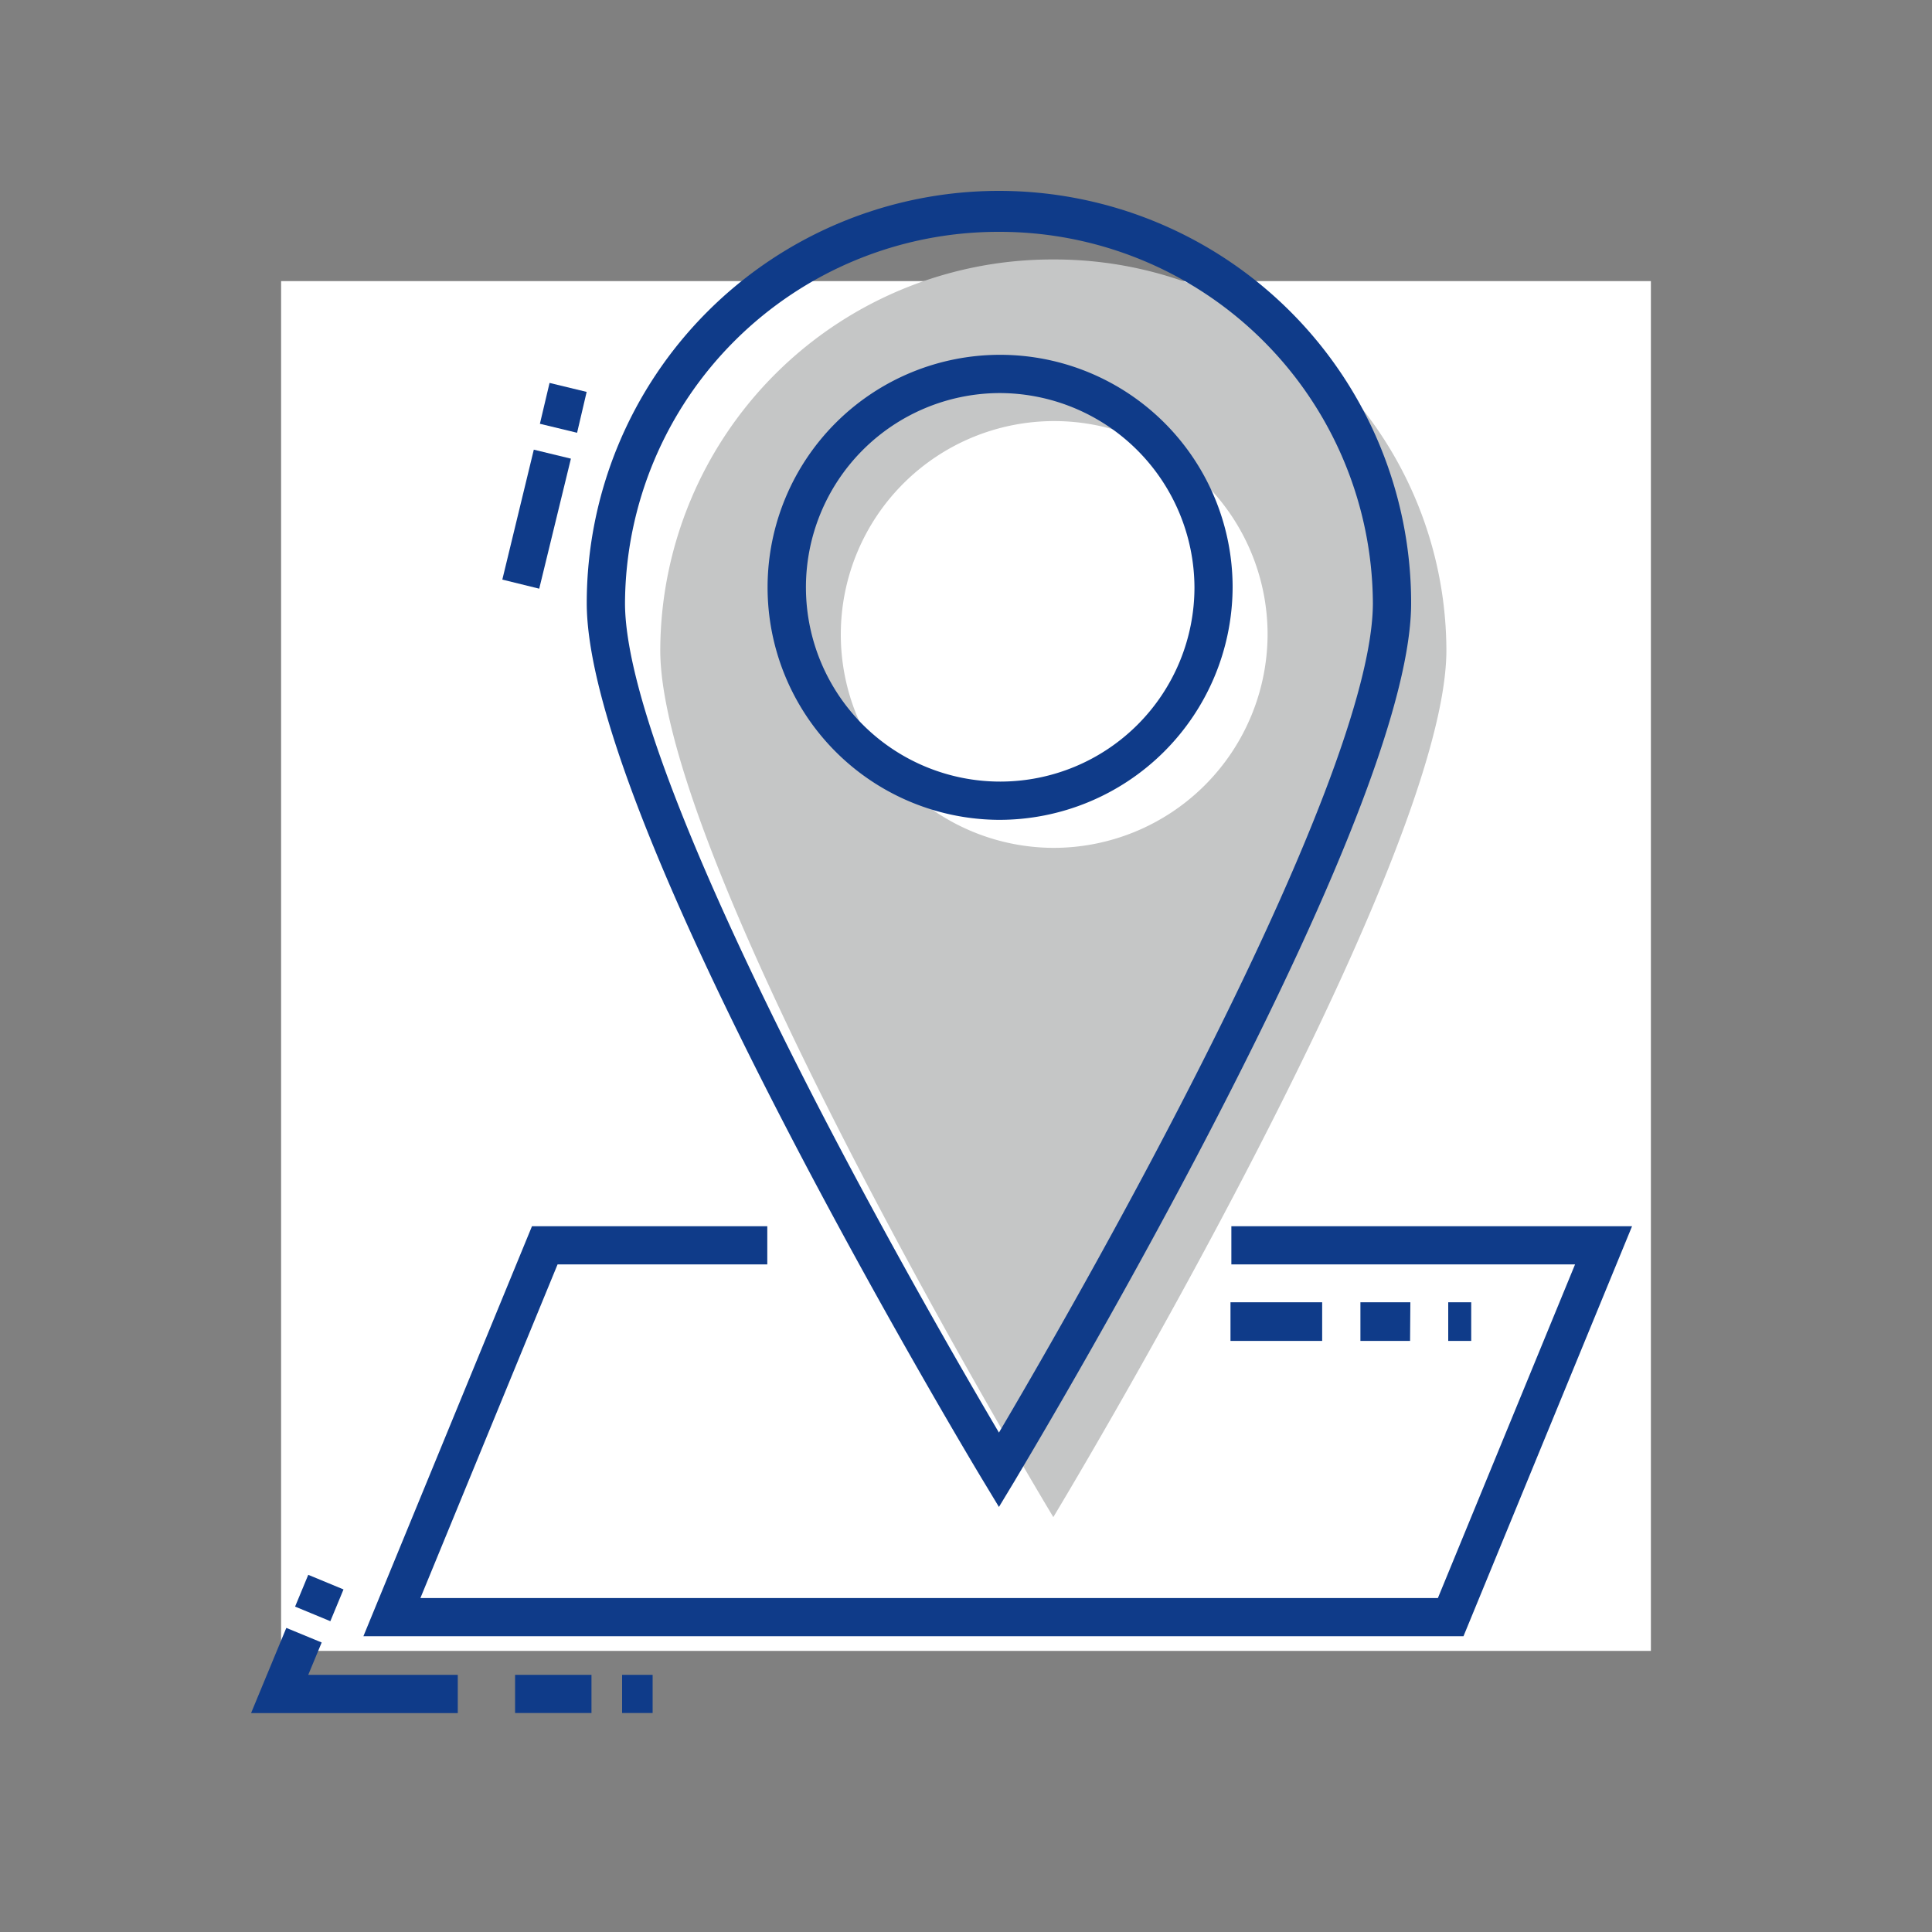 <?xml version="1.0" encoding="UTF-8"?> <svg xmlns="http://www.w3.org/2000/svg" id="Ebene_1" data-name="Ebene 1" viewBox="0 0 200 200"><rect x="0" y="0" width="200" height="200" fill="#808080" stroke="none"/><defs><style>.cls-1{fill:#fff;}.cls-2{fill:#0f3b89;}.cls-3{fill:#c5c6c6;}</style></defs><title>19-11_Icons-Startseite</title><rect class="cls-1" x="29.1" y="29.1" width="141.8" height="141.8"></rect><path class="cls-2" d="M55.82,60.94,52,60l3.26-13.45,3.84.93ZM59.74,44.8l-3.85-.93,1-4.23,3.84.93Z"></path><rect class="cls-2" x="31.28" y="163.46" width="3.56" height="3.95" transform="translate(-132.44 132.66) rotate(-67.5)"></rect><polygon class="cls-2" points="33.3 170.03 29.64 168.52 27.63 173.38 27.62 173.38 27.62 173.4 25.99 177.34 27.62 177.34 30.27 177.34 47.39 177.34 47.39 173.38 31.91 173.38 33.3 170.03"></polygon><rect class="cls-2" x="64.4" y="173.38" width="3.16" height="3.95"></rect><rect class="cls-2" x="53.32" y="173.38" width="7.91" height="3.95"></rect><polygon class="cls-2" points="151.5 169.38 37.62 169.38 55.07 126.94 79.43 126.94 79.43 130.89 57.72 130.89 43.52 165.43 148.85 165.43 163.05 130.89 127.47 130.89 127.47 126.94 168.95 126.94 151.5 169.38"></polygon><path class="cls-3" d="M109,26.86A40.57,40.57,0,0,0,68.35,67.31c0,22.35,40.69,89.74,40.69,89.74s40.69-67.39,40.69-89.74A40.57,40.57,0,0,0,109,26.86Zm0,60.91a22.09,22.09,0,1,1,22.22-22.09A22.16,22.16,0,0,1,109,87.77Z"></path><path class="cls-2" d="M103.41,156l-1.69-2.8c-.11-.17-10.32-17.13-20.41-36.61C67.66,90.24,60.74,72,60.74,62.43a42.67,42.67,0,0,1,85.34,0c0,9.59-6.92,27.81-20.57,54.16C115.42,136.07,105.2,153,105.1,153.2Zm0-132A38.64,38.64,0,0,0,64.7,62.43c0,8.82,7,26.92,20.12,52.34,7.6,14.68,15.28,27.92,18.59,33.53,3.31-5.61,11-18.86,18.6-33.55,13.16-25.41,20.11-43.5,20.11-52.32A38.64,38.64,0,0,0,103.41,24Z"></path><path class="cls-2" d="M103.41,84.87A24.07,24.07,0,1,1,127.6,60.8,24.16,24.16,0,0,1,103.41,84.87Zm0-44.18A20.11,20.11,0,1,0,123.65,60.8,20.2,20.2,0,0,0,103.41,40.69Z"></path><path class="cls-2" d="M152.3,138.81h-2.38v-4h2.38Zm-6.33,0h-5.14v-4H146Zm-9.1,0h-9.49v-4h9.49Z"></path></svg> 